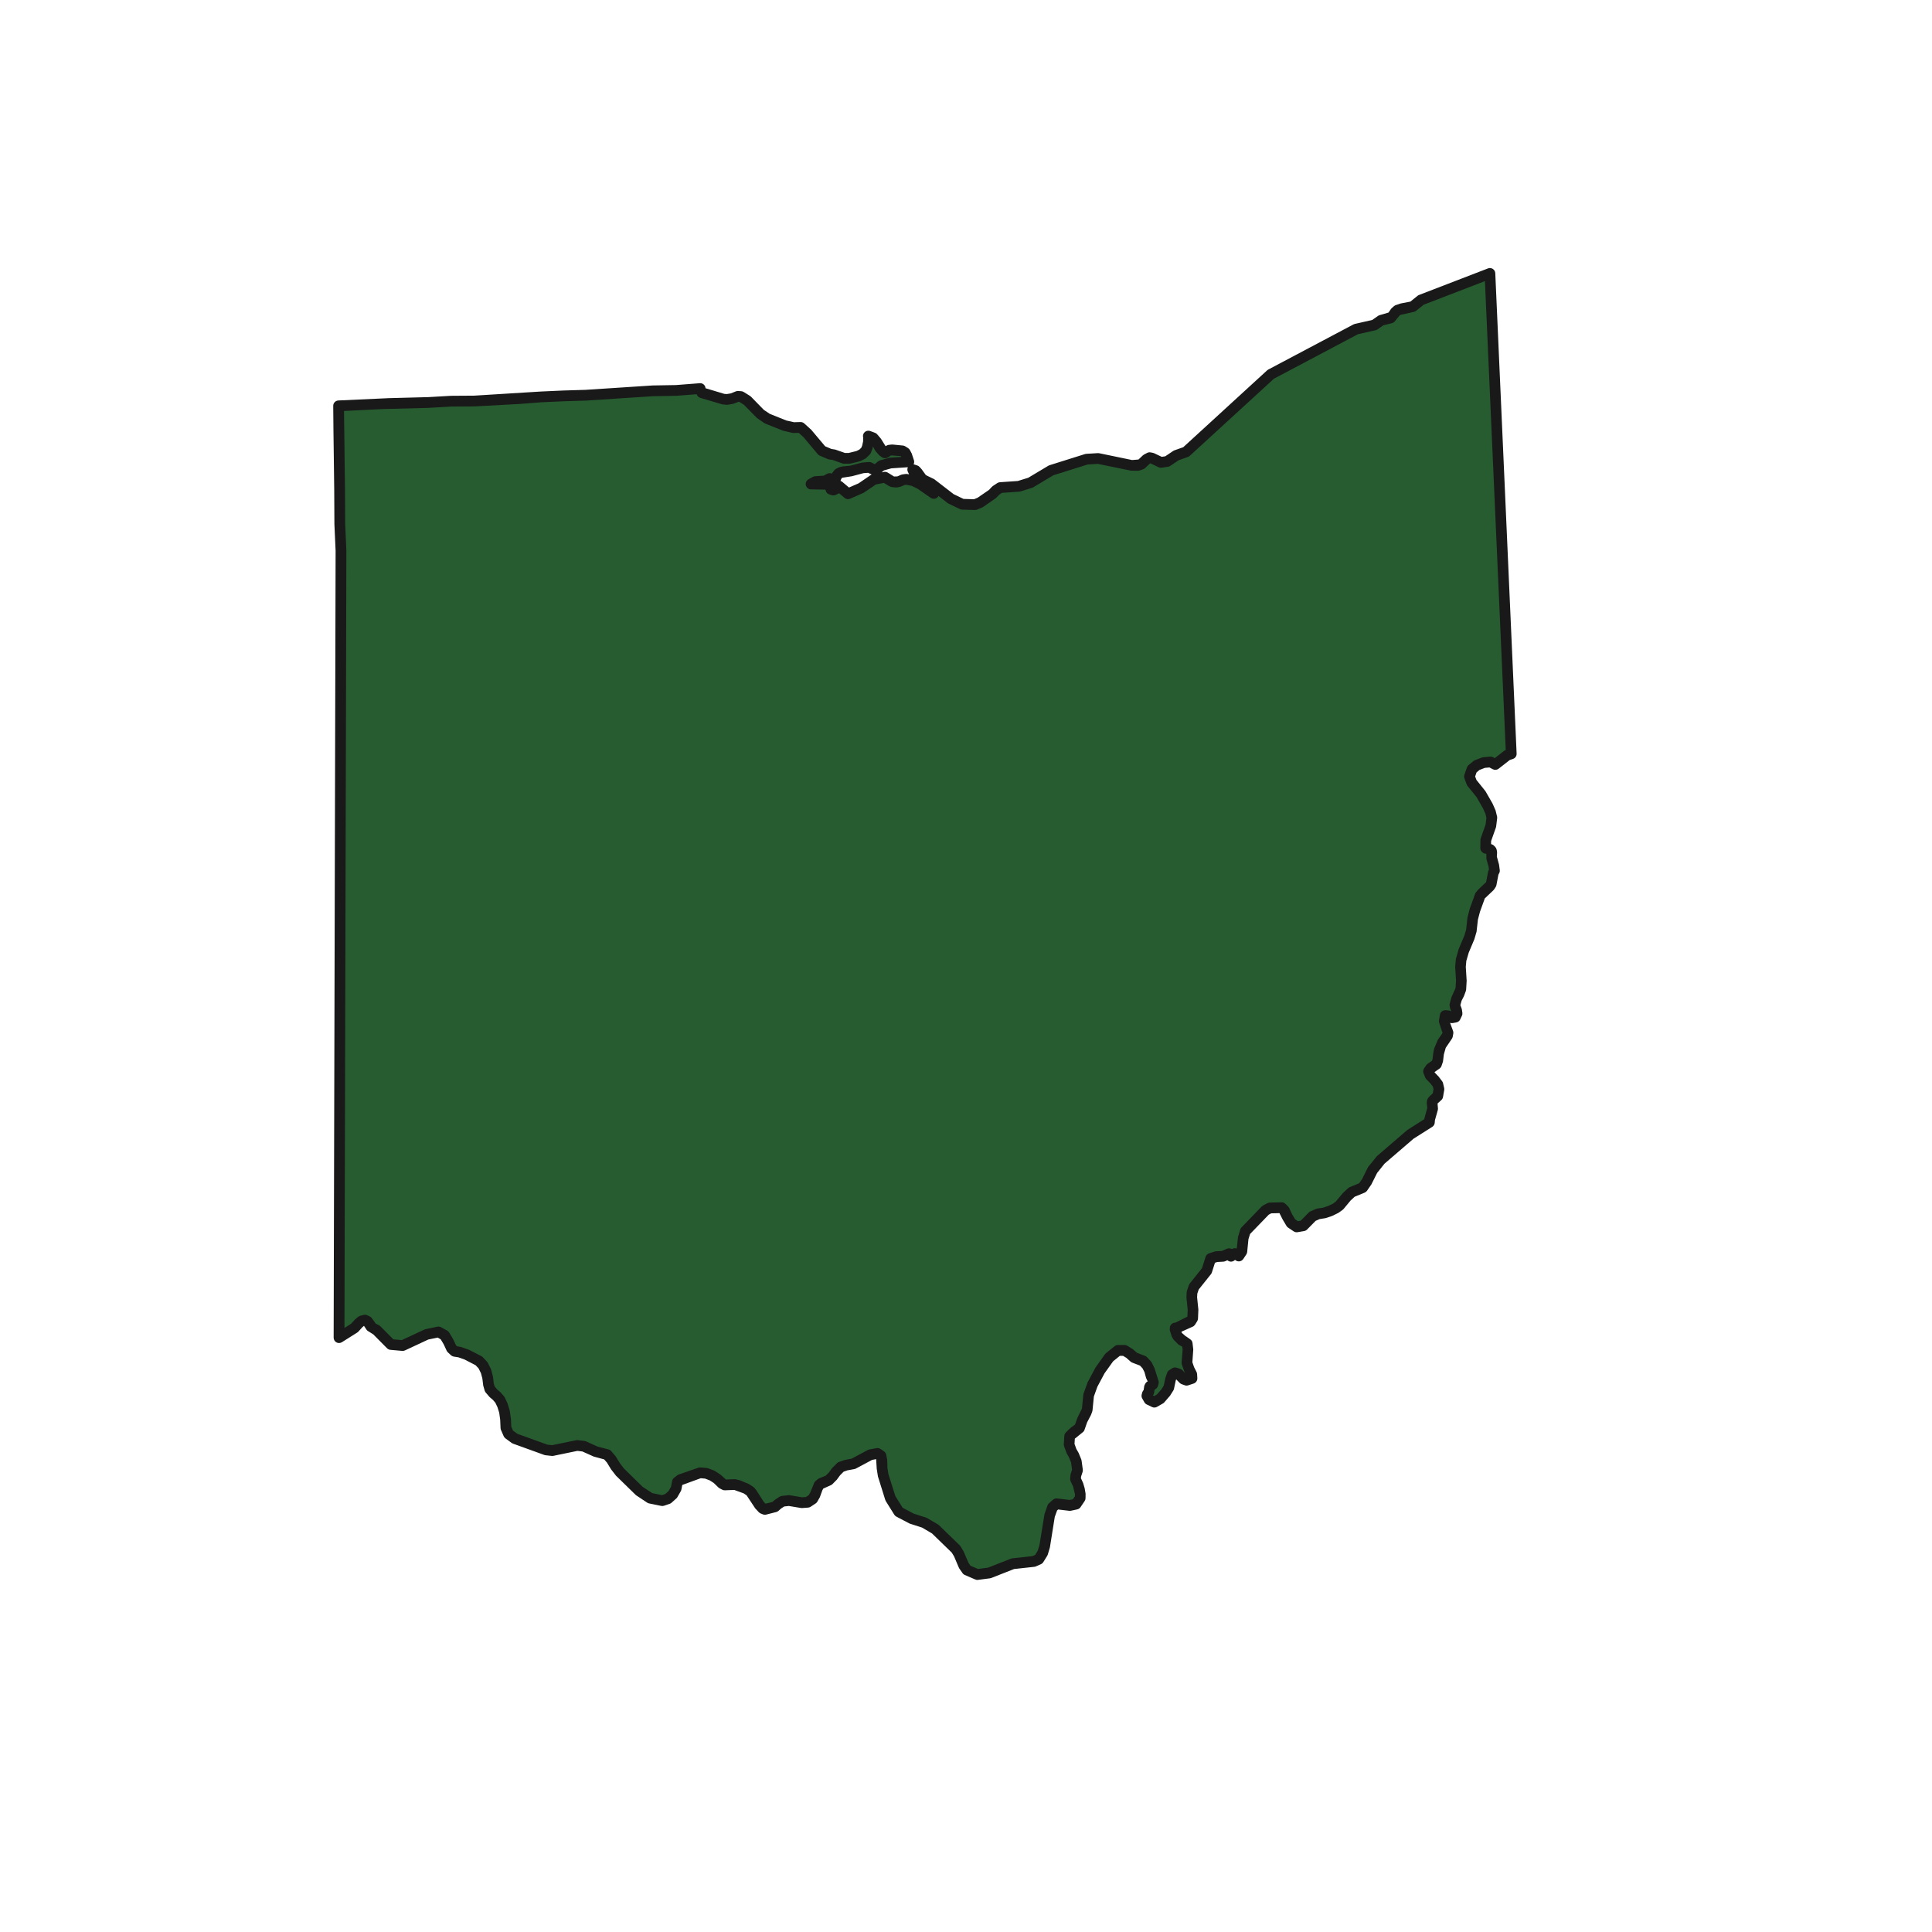 <svg xmlns="http://www.w3.org/2000/svg" id="Layer_1" data-name="Layer 1" viewBox="0 0 200 200"><defs><style>      .cls-1 {        fill: #275c31;        fill-rule: evenodd;      }      .cls-2 {        fill: #191919;      }    </style></defs><path class="cls-1" d="M154.423,88.818l-.021-.181.025-.405-.036-.174-.124-.128-.204-.08-.182-.032-.083.012.012-.873.522-1.473.105-.845-.122-.528-.284-.654-.685-1.21-.992-1.236-.234-.632.263-.758.492-.41.718-.275.712-.062.492.259,1.225-.956.426-.145c-.734-16.577-1.475-33.156-2.209-49.734l-7.141,2.751-.855.687-1.064.2-.505.17-.227.199-.327.453-.161.149-.989.247-.686.48-1.912.435-8.819,4.67-8.771,8.036-1.019.361-.928.626-.657.097-.928-.442-.239-.047-.317.166-.543.513-.357.123-.71-.012-3.399-.704-1.195.072-3.676,1.156-2.142,1.28-1.206.374-1.923.131-.456.303-.384.394-1.232.845-.542.224-1.314-.041-1.179-.565-2.002-1.549-.269-.154-.504-.223-.199-.123-.266-.332-.203-.316-.207-.228-.299-.098.377.792,1.2,1.011.602.665-1.372-.952-.758-.369-.709-.138-.332.044-.433.187-.266.053-.381-.029-.216-.102-.582-.373-1.148.224-1.368.923-1.306.568-.953-.802-.259.27-.308.145-.257-.079-.119-.446-.271-.073-1.664-.029.448-.251,1.017-.065.456-.251.381.265.199-.158.135-.345.214-.276.256-.129.282-.066.705-.063,1.306-.337.614-.045.67.32.601-.506.938-.26,1.9-.126-.193-.612-.184-.343-.288-.179-1.061-.104-.293.035-.445.275-.223-.156-.184-.24-.138-.129-.327-.614-.359-.418-.495-.184.056.2-.056.474-.12.518-.133.332-.35.338-.435.217-.935.231-.548-.006-.983-.353-.472-.077-.834-.356-1.465-1.751-.728-.661-.745.021-.956-.223-1.76-.708-.747-.515-1.33-1.364-.65-.405-.316-.019-.656.245-.461.073-.439-.044-2.167-.651-.163-.288-.011-.143-2.502.194-2.384.04c-2.318.144-4.638.31-6.955.454-1.539.033-3.075.096-4.613.174l-2.366.182-2.342.105-2.228.142-2.382.016-2.375.138c-1.556.046-3.117.082-4.68.12-1.537.078-3.066.148-4.604.226.022,4.073.126,8.149.12,12.218l.126,2.791c-.077,27.153-.125,54.302-.202,81.455l1.602-1.01.459-.502.266-.217.352-.093.26.123.363.552.155.124.428.234,1.484,1.496,1.224.11,2.473-1.155,1.229-.259.629.351.412.684.312.673.323.301.565.098.714.258,1.221.63.436.458.311.628.175.683.072.639.147.516.345.409.399.349.302.352.281.608.197.656.105.763.038.879.28.639.641.47,3.241,1.172.642.07,2.577-.531.686.083,1.175.533,1.239.335.455.535.396.653.454.594,1.987,1.954,1.159.77,1.263.258.582-.197.497-.446.347-.607.128-.686.322-.247,2.028-.702.638.055.607.23.559.37.48.464.27.14,1.03-.042.409.099.836.356.367.249.21.257.71,1.126.371.397.225.09,1.036-.264.352-.301.43-.277.677-.073,1.327.221.614-.046.512-.338.22-.372.289-.784.148-.277.226-.192.775-.312.402-.4.387-.52.454-.45.59-.204.729-.133,1.74-.932.744-.139.354.241.106.532.014.736.106.711.759,2.429.875,1.398,1.28.682,1.36.44,1.134.669,2.142,2.078.308.516.503,1.179.305.434.012.023,1.065.46,1.268-.165,2.424-.953,2.174-.237.513-.228.405-.651.199-.655.53-3.267.293-.805.402-.355,1.395.163.641-.138.423-.626.012-.368-.081-.501-.131-.463-.287-.631.035-.38.175-.532-.127-.937-.24-.595-.274-.497-.228-.63.056-.867.475-.457.542-.395.307-.862.355-.665.135-.345.15-1.516.42-1.153.777-1.445.938-1.314.897-.725.683-.007.549.34.457.402.917.352.402.432.281.571.16.585.107.193.072.194.041.243-.058.216-.14.107-.143.07-.057.103-.073.495-.146.212-.048.186.222.393.55.266.61-.349.543-.617.337-.534.193-.893.157-.446.298-.191.356.114.524.529.317.116.558-.185-.025-.425-.287-.572-.208-.606.103-1.335-.076-.656-.387-.273-.182-.077-.219-.192-.204-.241-.119-.224-.144-.478.01-.134.165-.015,1.427-.641.217-.35.04-.847-.132-1.366.025-.457.204-.588,1.326-1.662.406-1.274.573-.191.711-.038.613-.267.21.265.219-.202.173-.073.176.061.236.188.314-.47.154-1.44.207-.663,2.088-2.161.447-.238,1.219-.03.282.275.294.639.406.684.579.389.682-.117.961-.977.573-.249.599-.091.619-.2.57-.272.427-.308.775-.927.491-.453,1.128-.465.411-.584.617-1.237.878-1.084,3.078-2.639,1.928-1.219.043-.379.292-1.029.002-.178-.056-.415.021-.16.125-.16.437-.395.126-.717-.113-.49-.315-.42-.476-.493-.179-.438.221-.319.604-.424.134-.389.09-.737.083-.389.16-.432.169-.325.505-.674.057-.311-.126-.395-.173-.423-.091-.375.099-.58.301.025.395.201.357-.064.176-.377-.051-.34-.13-.307-.048-.244.182-.643.239-.457.195-.522.053-.846-.088-1.525.073-.716.271-.92.56-1.32.209-.685.155-1.328.226-.859.538-1.486.255-.3.741-.665.149-.232.221-1.165.118-.222-.061-.489-.225-.823Z"></path><path class="cls-2" d="M101.084,163.539c-.051-.007-.1-.021-.147-.04l-1.065-.46c-.116-.05-.211-.138-.27-.249l-.282-.399c-.022-.032-.042-.066-.057-.102l-.503-1.18-.235-.384-2.043-1.983-1.024-.604-1.301-.421-1.371-.72c-.086-.046-.158-.114-.209-.196l-.875-1.398c-.025-.04-.046-.083-.059-.129l-.759-2.429-.125-.795-.062-1-.421.079-1.665.892c-.051.027-.106.046-.162.057l-.729.133-.387.138-.365.364-.334.457-.455.461c-.053.053-.115.094-.184.122l-.769.344-.098.183-.259.715-.262.462c-.044.072-.102.135-.172.181l-.512.339c-.079.052-.171.083-.266.09l-.614.046c-.044.003-.09.002-.133-.006l-1.251-.208-.471.05-.32.205-.289.256c-.065.055-.142.095-.225.116l-1.035.264c-.115.029-.233.021-.344-.022l-.226-.09c-.076-.03-.143-.077-.199-.137l-.371-.397-.889-1.345-.304-.206-.981-.357-.957.04c-.099.003-.194-.018-.279-.062l-.271-.14c-.048-.025-.092-.057-.131-.094l-.48-.464-.423-.271-.481-.181-.443-.038-1.913.696-.09.477c-.011.061-.032.12-.064.173l-.347.607c-.029.052-.067.098-.112.138l-.497.446c-.055.05-.121.088-.191.112l-.582.198c-.094.032-.194.036-.291.019l-1.263-.258c-.07-.014-.137-.042-.196-.082l-1.159-.77-2.069-2.02-.507-.653-.429-.703-.288-.33-1.075-.291-1.181-.528-.512-.062-2.487.513c-.056.012-.115.014-.173.008l-.642-.07c-.042-.001-.087-.015-.129-.03l-3.241-1.172c-.05-.018-.097-.044-.14-.075l-.641-.47c-.079-.058-.141-.135-.18-.225l-.279-.639c-.028-.063-.043-.13-.046-.199l-.038-.878-.101-.712-.178-.573-.219-.461-.254-.296-.343-.293-.403-.469c-.051-.06-.089-.131-.11-.206l-.147-.516-.089-.73-.145-.547-.249-.503-.312-.329-1.138-.587-.648-.228-.472-.073c-.106-.018-.205-.067-.284-.141l-.324-.301c-.053-.049-.095-.107-.126-.173l-.312-.673-.306-.505-.319-.177-.963.203-2.415,1.127c-.089.042-.188.059-.285.05l-1.223-.11c-.126-.008-.253-.07-.345-.162l-1.426-1.438-.593-.373c-.046-.036-.086-.08-.118-.129l-.25-.381-0.0.001-.174.142-.4.447c-.033.037-.072.069-.113.095l-1.602,1.01c-.173.107-.389.114-.566.016-.176-.098-.286-.285-.287-.488.039-13.576.07-27.152.102-40.727.031-13.575.063-27.151.101-40.728l-.125-2.764c.003-2.364-.03-4.705-.063-7.046-.024-1.731-.048-3.463-.058-5.194-.002-.297.23-.543.528-.558l5.229-.241c1.358-.033,2.715-.065,4.066-.106l2.359-.136,2.411-.017,6.896-.427c1.557-.079,3.099-.142,4.643-.175,1.144-.071,2.311-.149,3.477-.227,1.153-.077,2.305-.154,3.457-.226l2.409-.041,2.468-.192c.309-.028.572.203.597.509l.001.01,1.946.585.253.018.4-.064.549-.217c.073-.028.151-.039.228-.034l.316.019c.092.003.182.034.261.083l.649.404c.039.023.073.051.105.084l1.331,1.364.61.409,1.707.687.802.181.674-.019c.144-.003.284.048.389.145l.728.661,1.432,1.703.65.277.405.066.991.347.386.004.808-.199.304-.151.203-.196.089-.221.095-.437.006-.399c-.055-.201.006-.417.16-.558.154-.141.379-.182.569-.112l.495.184c.089.033.167.087.229.159l.359.418c.027.031.049.065.069.101l.442.708.092-.057c.068-.042.145-.069.225-.078l.293-.035c.04-.005.081-.006.121-.001l1.062.104c.084.006.168.036.24.081l.287.179c.082.051.15.123.196.209l.184.343.234.708c.044.141.03.293-.037.422.029.005.056.012.084.021l.299.099c.091.03.174.083.238.154l.206.227.43.596.12.074.756.367,2.019,1.556,1.02.489,1.077.034.378-.157,1.184-.812.301-.324c.028-.028.059-.053.091-.074l.456-.303c.081-.054.174-.085.27-.092l1.857-.127,1.082-.334,2.084-1.246c.038-.022.078-.04.119-.053l3.675-1.156c.043-.013.088-.022.134-.024l1.195-.072c.049-.003.094-.001.146.011l3.4.704.66-.053.455-.431c.038-.035.079-.065.125-.088l.317-.166c.112-.06.239-.075.365-.053l.239.047c.045.009.089.023.131.043l.775.369.365-.054.824-.556c.039-.026.081-.047.126-.063l.913-.323,8.686-7.959c.035-.032.074-.059.116-.081l8.819-4.67c.042-.023.089-.04.136-.051l1.805-.411.598-.418c.056-.039.117-.068.183-.084l.906-.265.254-.37c.024-.034.052-.065.084-.093l.227-.199c.056-.048.12-.085.19-.108l.505-.17,1.002-.193.746-.601c.045-.036.095-.065.148-.085l7.141-2.751c.17-.064.355-.045.504.054.15.098.243.261.251.441l2.209,49.734c.011.247-.143.472-.377.551l-.337.114-1.15.898c-.173.135-.406.155-.602.054l-.347-.183-.472.041-.559.215-.303.252-.147.423.134.36.935,1.166.736,1.284.31.706.153.624c.015.063.018.129.01.194l-.104.846c-.005.04-.014.079-.028.117l-.492,1.387-.004.317.108.038c.075.029.142.074.198.132l.124.128c.073.075.123.171.144.274l.036.174c.01.048.013.097.011.146l-.025.406.002-.001.225.823.075.569c.013.112-.007.226-.061.327l-.078.148-.206,1.083c-.013.071-.04.138-.079.198l-.149.232c-.026.041-.059.079-.095.113l-.879.831-.505,1.395-.21.811-.14,1.251-.231.783-.579,1.374-.25.86-.054.616.09,1.436-.054.914c-.004.054-.016.108-.034.159l-.195.522-.24.468-.13.46.119.312c.018.043.031.088.038.134l.051.34c.016.108 0.0.219-.047.317l-.176.377c-.076.164-.227.28-.405.312l-.357.064c-.093.017-.189.009-.28-.021l.018.072.289.781c.028.087.033.179.017.268l-.057.311c-.015.085-.05.165-.101.234l-.625.922-.192.679-.084.692c-.005.038-.013.077-.026.113l-.134.389c-.038.111-.111.206-.206.274l-.514.36.023.057.401.415.36.474c.046.062.08.133.097.209l.113.49c.017.072.019.147.007.221l-.125.717c-.022.123-.084.234-.176.318l-.388.35.043.551c0,.049-.008.099-.021.146l-.292,1.029-.026.29c-.019.167-.112.317-.256.407l-1.928,1.219-3.012,2.591-.768.963-.592,1.185-.453.656c-.061.087-.145.154-.243.194l-1.036.426-.417.386-.725.875c-.03.035-.064.068-.102.095l-.428.308-.654.322-.689.227-.61.1-.411.179-.886.9c-.081.083-.187.138-.302.158l-.682.118c-.142.024-.287-.008-.405-.086l-.579-.389c-.068-.046-.126-.107-.168-.177l-.406-.684-.318-.637-.853.021-.254.135-1.936,2.003-.168.537-.132,1.332c-.01.089-.041.175-.09.249l-.314.47c-.086.13-.223.217-.377.241-.151.025-.311-.017-.432-.114l-.044-.035-.039.036c-.114.104-.265.157-.42.145-.124-.012-.238-.06-.328-.142l-.228.099c-.061.027-.126.042-.192.046l-.636.035-.234.078-.32,1.005c-.021.065-.053.125-.095.178l-1.267,1.587-.146.424-.021.38.131,1.283-.038.926c-.004.095-.033.187-.083.268l-.218.35c-.059.094-.144.168-.244.213l-1.175.528.051.119.379.335c.036.015.071.035.104.058l.388.273c.129.091.214.233.232.391l.076.656-.092,1.324.172.5.257.503c.034.067.053.141.059.216l.025.426c.015.252-.141.482-.381.561l-.558.185c-.118.039-.247.037-.366-.006l-.318-.116c-.077-.028-.147-.073-.204-.131l-.361-.365-.054.153-.174.826c-.013.063-.038.124-.073.179l-.336.534-.596.688c-.041.046-.088.085-.141.115l-.609.349c-.158.092-.353.098-.517.019l-.551-.265c-.102-.049-.187-.128-.242-.227l-.223-.393c-.071-.125-.091-.273-.055-.412l.048-.186c.016-.064.044-.124.081-.179l.073-.105.054-.366c.01-.065.031-.128.063-.185l.056-.103c.055-.101.14-.182.244-.232l.002-.001-.123-.252c-.021-.038-.039-.08-.05-.123l-.16-.584-.203-.394-.263-.282-.797-.306c-.063-.024-.119-.058-.169-.102l-.457-.402-.332-.199-.333.003-.688.556-.895,1.252-.739,1.386-.363,1.013-.143,1.447c-.006.051-.018.1-.036.147l-.135.345-.382.725-.274.787c-.038.105-.106.197-.197.263l-.803.65-.035.538.189.522.238.418.269.654c.017.043.03.088.036.134l.127.937c.011.083.003.167-.023.247l-.154.473-.016.171.226.496.16.541.095.564-.005.475c-.003.105-.036.207-.095.293l-.423.626c-.079.119-.202.202-.343.232l-.641.138c-.06.013-.12.016-.182.009l-1.148-.135-.11.097-.244.672-.504,3.166-.217.728c-.014.046-.034.091-.059.132l-.405.65c-.059.095-.144.169-.246.214l-.514.228c-.052.024-.108.039-.166.045l-2.1.23-2.354.926c-.043.017-.087.028-.132.034l-1.269.165c-.049.006-.097.006-.146-0ZM100.463,162.083l.774.334,1.049-.136,2.36-.929c.046-.018.094-.03.144-.035l2.088-.228.277-.123.276-.444.178-.586.513-3.193.319-.906c.031-.088.085-.166.155-.227l.402-.354c.118-.104.275-.153.432-.135l1.303.153.332-.072.209-.308.007-.208-.192-.794-.258-.552c-.04-.089-.056-.186-.048-.282l.035-.38c.004-.041.013-.082.026-.121l.134-.411-.1-.742-.214-.53-.245-.438-.263-.71c-.027-.071-.037-.148-.032-.225l.055-.866c.009-.139.07-.268.169-.365l.475-.457.462-.34.249-.703.468-.951.142-1.443c.005-.046.016-.092.031-.136l.42-1.153.81-1.518.975-1.373c.028-.041.064-.078.102-.11l.898-.725c.098-.078.219-.122.344-.123l.683-.007c.105-.001.209.028.298.084l.548.339.454.39.826.317c.079.03.151.078.208.14l.402.432c.037.04.069.085.092.133l.281.571.429,1.367c.013.08.009.161-.011.238l-.058.216c-.032.118-.102.222-.2.297l-.157.116-.044.299c-.012.084-.045.164-.093.235l-.032.046.001.002.131.063.275-.157.482-.548.231-.376.173-.801.176-.513c.041-.117.12-.217.224-.284l.298-.191c.14-.089.316-.113.468-.061l.356.113c.086.027.164.075.227.139l.289.293-.094-.189-.237-.675c-.024-.072-.034-.147-.028-.223l.103-1.334-.04-.298-.268-.152c-.055-.023-.107-.055-.151-.095l-.48-.491c-.026-.03-.049-.063-.067-.099l-.119-.224-.186-.579c-.02-.066-.028-.135-.022-.203l.01-.133c.021-.271.234-.486.503-.511l.073-.007,1.238-.616.033-.702-.131-1.287.024-.541c.003-.052.013-.103.029-.152l.203-.587c.021-.06.052-.115.091-.165l1.262-1.582.375-1.176c.053-.169.185-.303.354-.359l.573-.191c.048-.015.096-.025.146-.028l.61-.033.521-.227c.167-.073.357-.059.505.031l.103-.044c.127-.053.267-.058.398-.014l.016.006.129-1.201.231-.77c.025-.082.07-.158.13-.22l2.088-2.16c.041-.042.087-.077.138-.104l.447-.238c.077-.041.162-.063.249-.065l1.219-.031c.145-.005.294.053.402.157l.282.275c.048.048.088.104.117.166l.294.64.314.523.292.196.286-.049.835-.849c.05-.051.109-.092.174-.12l.573-.249c.044-.019.091-.032.138-.04l.598-.092.533-.179.5-.244.282-.212.733-.878.541-.506c.049-.044.104-.08.165-.106l.978-.403.318-.452.575-1.166c.018-.036.04-.07.065-.101l.878-1.084,3.148-2.711,1.767-1.124.013-.115.29-1.044-.051-.441c-.007-.047-.007-.096-0-.144l.02-.16c.012-.1.052-.194.113-.272l.126-.161.361-.333.074-.421-.061-.266-.244-.327-.431-.439c-.049-.051-.088-.111-.114-.176l-.179-.439c-.071-.173-.05-.371.057-.525l.22-.32c.037-.055.084-.102.138-.14l.457-.32.056-.163.084-.679.089-.435.38-.899.484-.694-.358-1.099c-.018-.074-.021-.15-.008-.225l.099-.579c.049-.284.307-.484.594-.46l.3.025c.073.005.141.025.207.059l.074.038-.09-.214c-.015-.035-.026-.071-.033-.108l-.049-.244c-.018-.086-.014-.175.009-.259l.181-.643c.01-.037.025-.073.043-.107l.377-.835.049-.767-.088-1.457.076-.805.291-1.02.581-1.38.19-.631.133-1.229.24-.936.553-1.534c.023-.063.057-.121.1-.172l.256-.299.786-.746.202-1.059c.011-.054.029-.107.055-.156l.035-.068-.039-.316-.21-.743c-.007-.027-.012-.055-.015-.083l-.007-.506c-.141-.003-.293-.046-.391-.133-.122-.107-.232-.256-.23-.419l.011-.873c0-.061.011-.121.031-.178l.501-1.416.085-.688-.1-.432-.252-.558-.658-1.157-.941-1.162c-.038-.047-.067-.099-.088-.155l-.234-.632c-.045-.121-.046-.254-.005-.376l.263-.757c.034-.096.092-.181.171-.245l.493-.41c.046-.039.099-.069.156-.091l.717-.276c.049-.019.099-.031.15-.035l.713-.062c.109-.009.214.013.308.062l.174.092.941-.735c.049-.039.104-.069.164-.089l.031-.011-2.156-48.545-6.338,2.442-.787.633c-.071.057-.156.096-.246.113l-1.387.312-.098.087-.524.634c-.069.063-.152.108-.243.131l-.889.222-.603.421c-.058.042-.124.07-.195.087l-1.84.418-8.691,4.603-8.718,7.988c-.055.05-.12.089-.191.114l-.953.337-.869.587c-.069.046-.147.077-.23.089l-.657.097c-.11.016-.221-.001-.32-.048l-.85-.404-.069.036-.487.46c-.058.054-.126.096-.2.121l-.357.123c-.062.021-.127.031-.191.03l-.71-.012-3.43-.701-1.054.064-3.548,1.116-2.085,1.247c-.038.022-.079.04-.121.054l-1.207.373c-.041.013-.084.021-.127.023l-1.776.121-.284.189-.344.352-1.315.915c-.032.021-.066.04-.102.055l-.542.225c-.073.03-.152.044-.23.042l-1.314-.041c-.075-.003-.153-.021-.223-.054l-1.179-.565c-.036-.017-.069-.038-.1-.062l-.942-.729c-.019.035-.042.069-.07.101-.186.213-.501.251-.735.09l-1.373-.952-.615-.293-.551-.107-.165.022-.363.157c-.036.015-.074.027-.112.035l-.266.053c-.05.01-.1.013-.15.009l-.382-.029c-.07-.008-.136-.023-.197-.052l-.215-.102-.455-.288-.821.16-1.274.86-1.395.618c-.195.084-.419.052-.58-.085l-.57-.48c-.015.009-.031.017-.046.025l-.308.146c-.126.059-.271.067-.403.029l-.257-.079c-.183-.057-.323-.203-.373-.388l-.029-.109-1.497-.026c-.263-.004-.468-.178-.53-.42-.061-.243.049-.498.268-.62l.448-.251c.072-.041.153-.064.236-.07l.894-.057.345-.192c.155-.085.338-.092.497-.021.013-.025.029-.049.047-.072l.213-.276c.05-.066.116-.119.19-.156l.256-.129c.039-.02.08-.035.123-.045l.283-.066.781-.076,1.216-.322.713-.061c.096-.008.192.011.28.052l.347.166.327-.275c.062-.051.132-.089.21-.11l.938-.261c.036-.01.073-.017.112-.02l1.177-.078-.089-.086-.983-.072-.341.211c-.187.115-.43.109-.61-.018l-.222-.156c-.047-.033-.089-.072-.123-.117l-.259-.299c-.045-.042-.083-.092-.112-.146l-.215-.403-.054.243-.159.412c-.029.073-.073.138-.129.193l-.35.338c-.041.04-.089.073-.139.098l-.435.217c-.036.018-.075.032-.115.042l-.936.231c-.045.011-.092.017-.139.016l-.548-.006c-.06-.001-.122-.012-.181-.032l-.984-.353-.374-.051c-.044-.008-.087-.02-.129-.037l-.834-.356c-.081-.034-.152-.088-.208-.155l-1.465-1.751-.508-.456-.522.015c-.047.001-.096-.004-.142-.015l-.955-.223-1.842-.735c-.037-.015-.074-.035-.107-.058l-.747-.515-1.365-1.384-.474-.296-.059-.003-.545.204-.568.102c-.047.007-.095.009-.144.004l-.439-.044-2.27-.671c-.138-.041-.254-.134-.324-.259l-.068-.118-2.082.161-2.418.042c-1.125.07-2.275.147-3.426.224-1.168.078-2.337.156-3.504.229-1.555.034-3.087.097-4.619.174l-2.35.182-4.578.246-2.415.017-2.346.136c-1.37.041-2.729.073-4.088.106l-.611.015-4.058.2c.011,1.551.033,3.101.055,4.652.033,2.347.066,4.694.063,7.038l.125,2.765c-.038,13.603-.07,27.179-.101,40.754-.03,13.239-.061,26.477-.098,39.717l.683-.431.409-.447.326-.273c.061-.05.132-.086.209-.106l.352-.093c.126-.034.261-.022.381.035l.26.123c.092.044.17.112.226.197l.4.547.348.18c.047.026.09.059.128.097l1.34,1.352.871.078,2.338-1.091c.039-.018.079-.032.12-.04l1.229-.259c.131-.028.267-.007.386.058l.629.35c.085.047.155.116.206.199l.411.685.293.626.124.115.403.07.807.282,1.288.659c.055.028.106.066.148.111l.435.458c.038.04.071.086.096.136l.311.628c.017.035.03.071.04.108l.175.682.085.716.093.306.271.322.34.289.357.409c.033.039.061.082.083.129l.281.608.225.73.124.847.038.826.178.408.456.334,3.103,1.121.489.053,2.491-.514c.06-.012.119-.015.18-.007l.686.083c.064.012.111.023.163.046l1.175.533,1.153.305c.109.029.206.091.279.176l.455.535.446.726.42.544,1.935,1.894.986.643,1.011.206.332-.112.345-.31.256-.448.112-.593c.024-.134.099-.255.207-.338l.321-.247c.048-.037.101-.065.157-.085l2.028-.702c.073-.025.151-.035.229-.029l.638.055c.05.004.101.016.149.034l.607.229c.039.014.077.034.111.056l.558.371.568.505.881-.036c.053-.002.103.003.155.016l.41.1.923.384.461.3c.044.03.084.067.118.108l.21.256.749,1.181.19.194.709-.181.252-.217.492-.322c.072-.047.155-.076.24-.086l.677-.073c.05-.005.101-.009.152.005l1.26.21.403-.03.284-.188.154-.262.426-1.04c.033-.062.078-.117.131-.162l.226-.192c.046-.038.097-.07.151-.092l.672-.271.322-.32.334-.458.507-.513c.059-.059.131-.104.21-.131l.59-.204.723-.137,1.666-.893c.05-.027.105-.046.161-.056l.745-.138c.144-.027.292.003.414.086l.355.241c.121.082.204.208.233.351l.106.532.024.835.1.639.718,2.276.758,1.212,1.15.612,1.269.402c.039.012.076.029.112.05l1.134.67c.038.023.072.049.104.08l2.141,2.078c.035.034.065.072.09.114l.308.515.513,1.192.201.285ZM87.005,49.782c.068.021.135.056.194.106l.689.58.99-.431,1.279-.874c.024-.017.05-.031.077-.044l-.367-.174-.467.034-1.209.321-1.018.16-.087.113-.082.21ZM91.69,48.848c.08.011.157.038.227.083l.634.396.344-.011.379-.165c.048-.02.097-.034.147-.041l.331-.044c.06-.008.121-.004.18.005l.176.034-.123-.258c-.074-.154-.071-.33 0-.479l-1.709.113-.766.213-.244.205.243-.047c.061-.012.121-.013.18-.005Z"></path></svg>